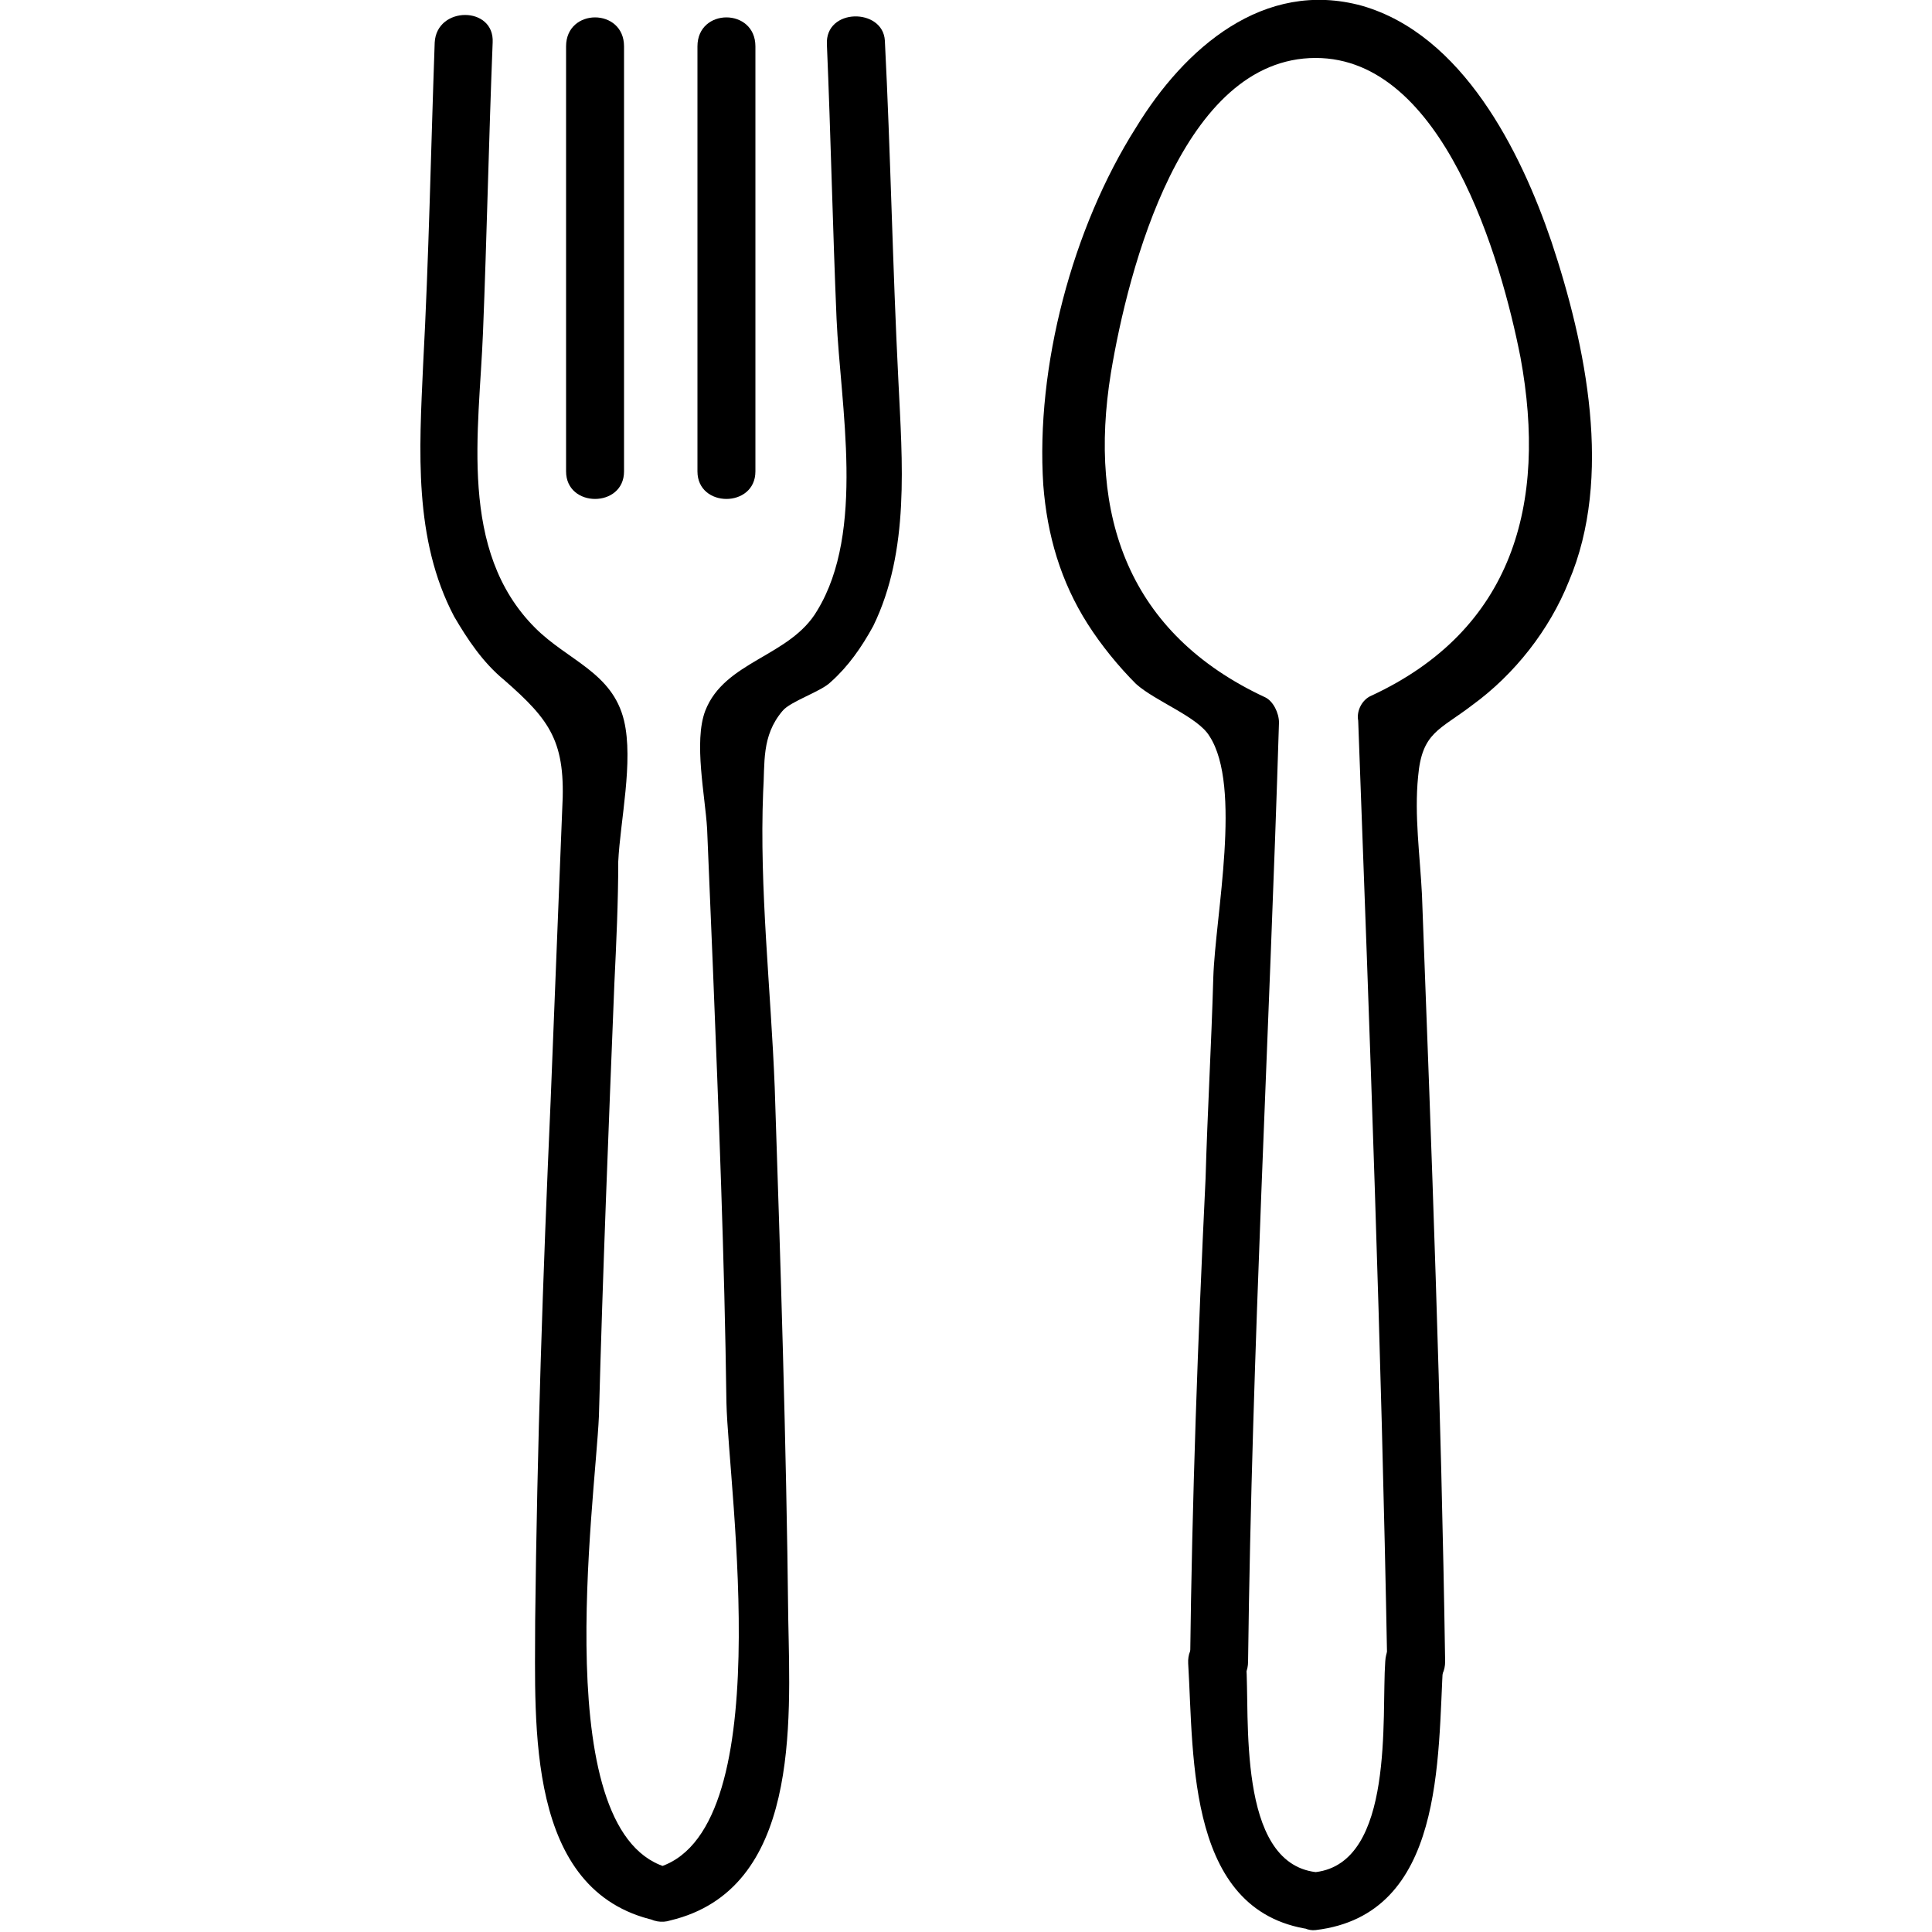 <?xml version="1.0" encoding="utf-8"?>
<!-- Generator: Adobe Illustrator 25.4.1, SVG Export Plug-In . SVG Version: 6.00 Build 0)  -->
<svg version="1.1" id="Ebene_1" xmlns="http://www.w3.org/2000/svg" xmlns:xlink="http://www.w3.org/1999/xlink" x="0px" y="0px"
	 viewBox="0 0 100 100" style="enable-background:new 0 0 100 100;" xml:space="preserve">
<g>
	<g>
		<g>
		</g>
		<g>
			<g>
				<g>
					<g>
						<path d="M42.8,2.3c0.2,4.7,0.3,9.5,0.5,14.2c0.2,4.5,1.5,11-1,15.1c-1.4,2.4-4.8,2.6-5.8,5.2c-0.6,1.6,0,4.4,0.1,6.1
							c0.1,2.4,0.2,4.8,0.3,7.2c0.3,7.5,0.6,15,0.7,22.5c0.1,4.5,2.8,22.5-3.7,24.1c0.6,0.5,1.3,1,1.9,1.4c0,0,0,0,0,0
							c0-0.6-0.5-1.3-1.1-1.4c-6.4-1.5-3.9-18.9-3.7-23.4c0.2-7.5,0.5-14.9,0.8-22.4c0.1-2.1,0.2-4.2,0.2-6.3
							c0.1-2.1,0.8-5.2,0.3-7.3c-0.6-2.5-2.9-3.1-4.6-4.8c-4-4-2.9-10.2-2.7-15.3c0.2-5,0.3-10,0.5-15c0.1-1.9-2.9-1.9-3,0
							c-0.2,5.6-0.3,11.1-0.6,16.7c-0.2,4.4-0.5,9,1.6,13c0.7,1.2,1.5,2.4,2.6,3.3c2.4,2.1,3.2,3.2,3,6.7c-0.2,5-0.4,10.1-0.6,15.1
							c-0.4,9-0.7,17.9-0.8,26.9c0,5.4-0.5,14,6.2,15.5c-0.4-0.5-0.7-1-1.1-1.4c0,0,0,0,0,0c0,1,1,1.7,1.9,1.4
							c6.7-1.6,6.2-10.2,6.1-15.6c-0.1-9.2-0.4-18.4-0.7-27.5c-0.2-5.1-0.8-10.3-0.6-15.3c0.1-1.5-0.1-2.9,1-4.2
							c0.4-0.5,2-1,2.5-1.5c0.9-0.8,1.6-1.8,2.2-2.9c1.9-3.9,1.5-8.5,1.3-12.7c-0.3-5.9-0.4-11.7-0.7-17.6
							C45.7,0.4,42.7,0.4,42.8,2.3L42.8,2.3z"/>
					</g>
				</g>
			</g>
			<g>
				<g>
					<g>
						<path d="M29.3,2.4c0,7.3,0,14.7,0,22c0,1.9,3,1.9,3,0c0-7.3,0-14.7,0-22C32.3,0.4,29.3,0.4,29.3,2.4L29.3,2.4z"/>
					</g>
				</g>
				<g>
					<g>
						<path d="M36.1,2.4c0,7.3,0,14.7,0,22c0,1.9,3,1.9,3,0c0-7.3,0-14.7,0-22C39.1,0.4,36.1,0.4,36.1,2.4L36.1,2.4z"/>
					</g>
				</g>
			</g>
		</g>
		<g>
			<g>
				<g>
					<g>
						<path d="M64.6,86c0.2-16.2,1.1-32.4,1.6-48.6c0-0.5-0.3-1.1-0.7-1.3c-7.1-3.3-9.2-9.4-8-16.8C58.4,13.9,61.2,3,68.1,3
							c6.6,0,9.6,10.4,10.6,15.5c1.4,7.6-0.4,14.1-7.7,17.5c-0.5,0.2-0.8,0.8-0.7,1.3c0.6,16.2,1.2,32.4,1.5,48.7c0,1.9,3,1.9,3,0
							c-0.2-13.2-0.7-26.5-1.2-39.7c-0.1-2-0.4-4.1-0.2-6.1c0.2-2.3,1.1-2.4,2.8-3.7c2.2-1.6,4-3.9,5-6.4c2.3-5.4,0.9-12.2-0.9-17.6
							c-1.6-4.7-4.6-10.7-9.8-12.2c-5.1-1.4-9.2,2.2-11.7,6.3C55.5,11.8,53.6,19,54,25.1c0.2,2.6,0.9,5,2.3,7.2
							c0.7,1.1,1.6,2.2,2.5,3.1c1,0.9,3.2,1.7,3.8,2.7c1.7,2.6,0.3,9.3,0.2,12.5c-0.1,3.5-0.3,6.9-0.4,10.4
							C62,69.3,61.7,77.6,61.6,86C61.6,87.9,64.6,87.9,64.6,86L64.6,86z"/>
					</g>
				</g>
			</g>
		</g>
	</g>
	<g>
		<g>
			<path d="M71.7,86c-0.2,2.8,0.5,10.4-3.6,10.9c0.5,0.5,1,1,1.5,1.5c0,0,0,0,0,0c0-0.9-0.7-1.4-1.5-1.5c-4.1-0.5-3.4-8.1-3.6-10.8
				c-0.1-1.9-3.1-1.9-3,0c0.3,4.9-0.1,13.1,6.6,13.8c-0.5-0.5-1-1-1.5-1.5c0,0,0,0,0,0c0,0.7,0.7,1.6,1.5,1.5
				c6.7-0.8,6.3-8.9,6.6-13.9C74.8,84,71.8,84,71.7,86L71.7,86z"/>
		</g>
	</g>
</g>
</svg>
